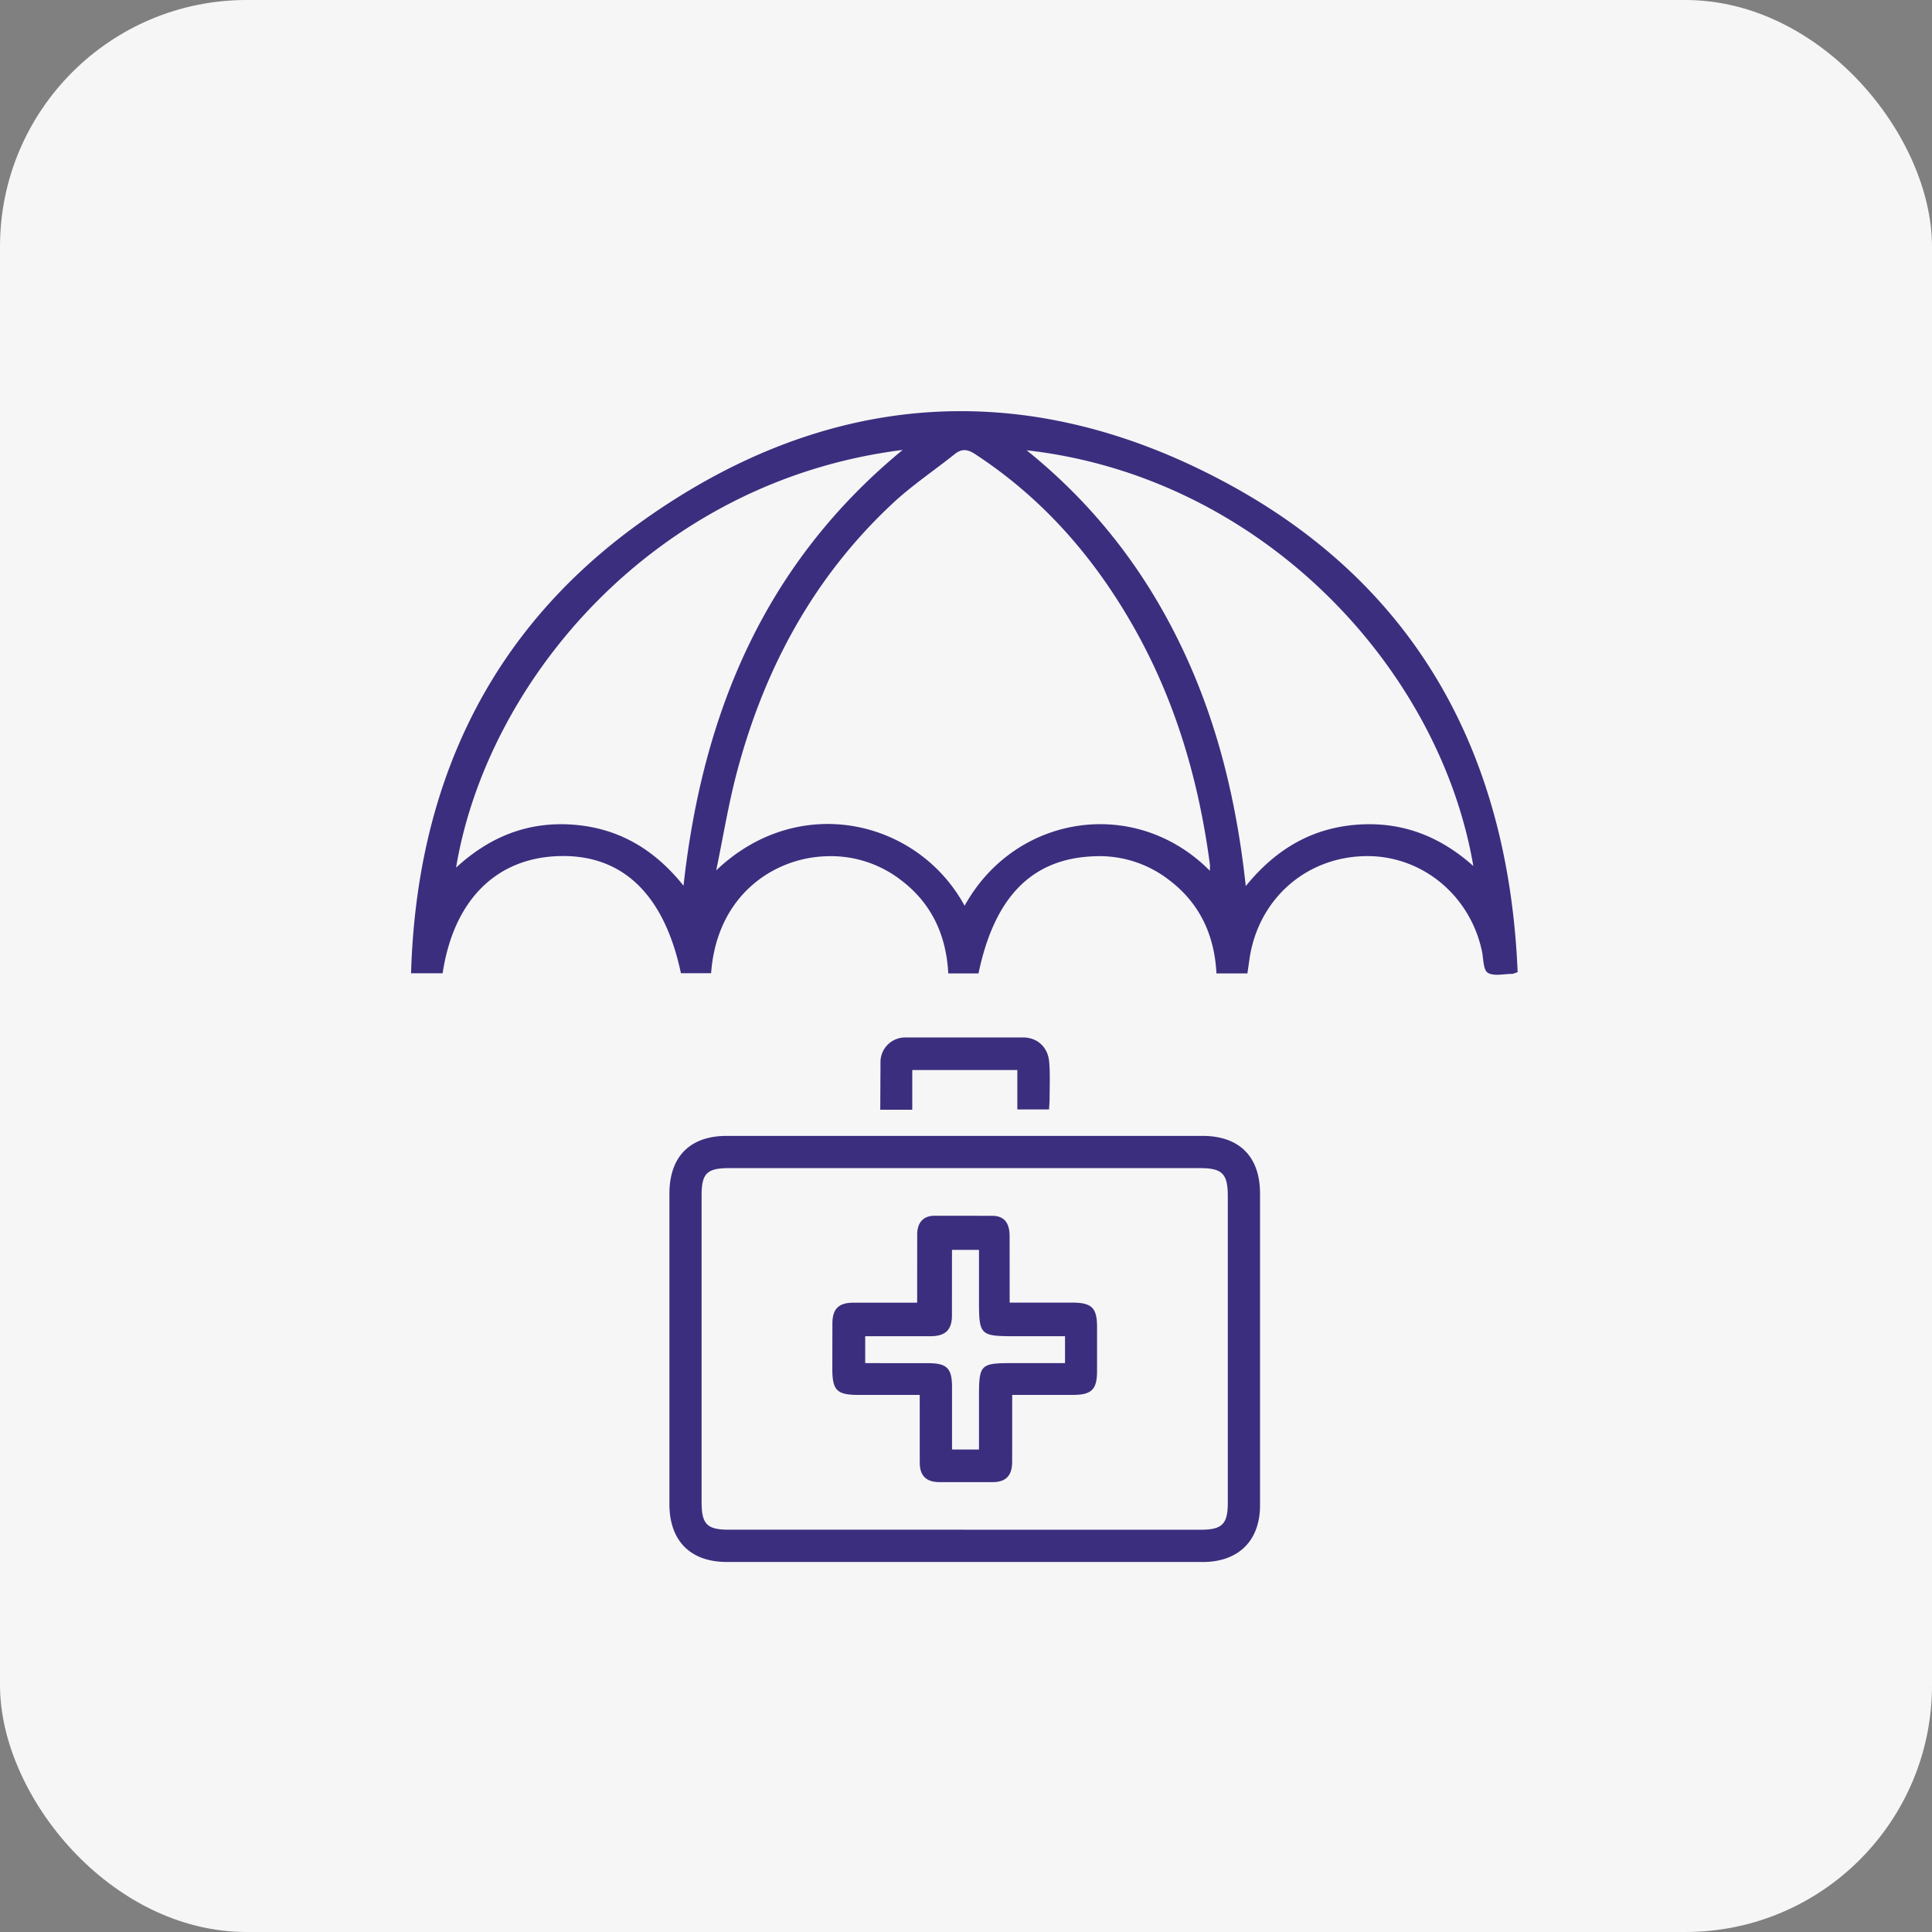 <svg xmlns="http://www.w3.org/2000/svg" width="47" height="47" fill="none" xmlns:v="https://vecta.io/nano"><rect width="100%" height="100%" fill="#808080" stroke="none"/><rect width="47" height="47" rx="6" fill="#f6f6f7"/><path d="M21.957 10.946c-6.069.762-10.113 5.649-10.862 10.161.822-.758 1.756-1.126 2.848-1.045 1.102.083 1.975.596 2.685 1.484.464-4.207 1.974-7.836 5.329-10.599m3.018.007c1.634 1.316 2.86 2.898 3.749 4.743.886 1.836 1.358 3.785 1.582 5.859.717-.883 1.581-1.4 2.672-1.491s2.032.259 2.864 1.003c-.826-4.834-5.153-9.469-10.866-10.114m-1.509 11.079c1.233-2.227 4.157-2.675 5.966-.849 0-.064.006-.111 0-.157-.265-1.998-.814-3.908-1.8-5.678-.969-1.739-2.238-3.21-3.917-4.305-.178-.117-.319-.133-.489.002-.499.399-1.035.757-1.5 1.19-1.928 1.793-3.129 4.021-3.799 6.545-.209.787-.338 1.595-.505 2.393 2.005-1.913 4.901-1.24 6.043.86m13.453 1.617c-.093.03-.112.041-.131.041-.203-.001-.447.063-.595-.028-.111-.069-.103-.336-.14-.517-.291-1.39-1.499-2.364-2.88-2.319-1.425.044-2.554 1.053-2.773 2.478l-.054.374h-.753c-.049-.945-.416-1.728-1.184-2.296a2.76 2.76 0 0 0-1.769-.554c-1.525.047-2.444.974-2.836 2.851h-.735c-.05-.941-.411-1.717-1.167-2.283a2.79 2.79 0 0 0-1.825-.567c-1.247.046-2.637.937-2.778 2.844h-.734c-.407-1.918-1.421-2.891-2.959-2.849s-2.571 1.076-2.838 2.851H10c.131-4.503 1.842-8.25 5.489-10.902 4.536-3.299 9.458-3.68 14.389-1.003 4.632 2.514 6.825 6.643 7.042 11.879M23.455 37.214h5.759c.515 0 .653-.138.655-.644v-7.467c0-.55-.133-.686-.678-.686-3.82-.001-7.638-.001-11.457 0-.535 0-.666.13-.666.661v7.465c0 .536.133.67.659.67h5.728m.011-9.58h5.79c.894.001 1.395.504 1.397 1.399v7.589c-.001.861-.524 1.377-1.393 1.378-3.86 0-7.72 0-11.58-.001-.884 0-1.395-.515-1.395-1.405v-7.558c.001-.898.5-1.401 1.393-1.402h5.789m1.282-.643v-.96h-2.556v.967h-.779l.006-1.191a.6.6 0 0 1 .614-.567l2.862-.001c.352.006.596.245.627.589.026.292.011.588.011.882 0 .09-.008.178-.014.281h-.769zm-.933 8.273V34.08c-.001-.922-.001-.922.934-.919h1.159v-.654h-1.143c-.95-.001-.95-.001-.95-.94v-1.161h-.657l-.001 1.607c-.004.334-.154.481-.485.493l-.457.001h-1.168v.654l1.531.001c.457.001.58.124.581.575v1.526h.657zm.747-3.574H26.1c.455.002.586.131.588.575v1.097c-.002.443-.133.572-.587.573h-1.477v1.009l-.001.641c-.008.316-.154.468-.468.472h-1.309c-.315-.005-.467-.154-.471-.469l-.001-1.653H20.87c-.51-.001-.621-.114-.622-.629l.002-1.127c.007-.335.152-.481.489-.487l1.573-.001v-.732l.001-.945c.006-.26.137-.43.406-.437l1.43.001c.284.008.41.172.412.492l.001 1.619h0z" fill-rule="evenodd" fill="#3c2e7e"/></svg>